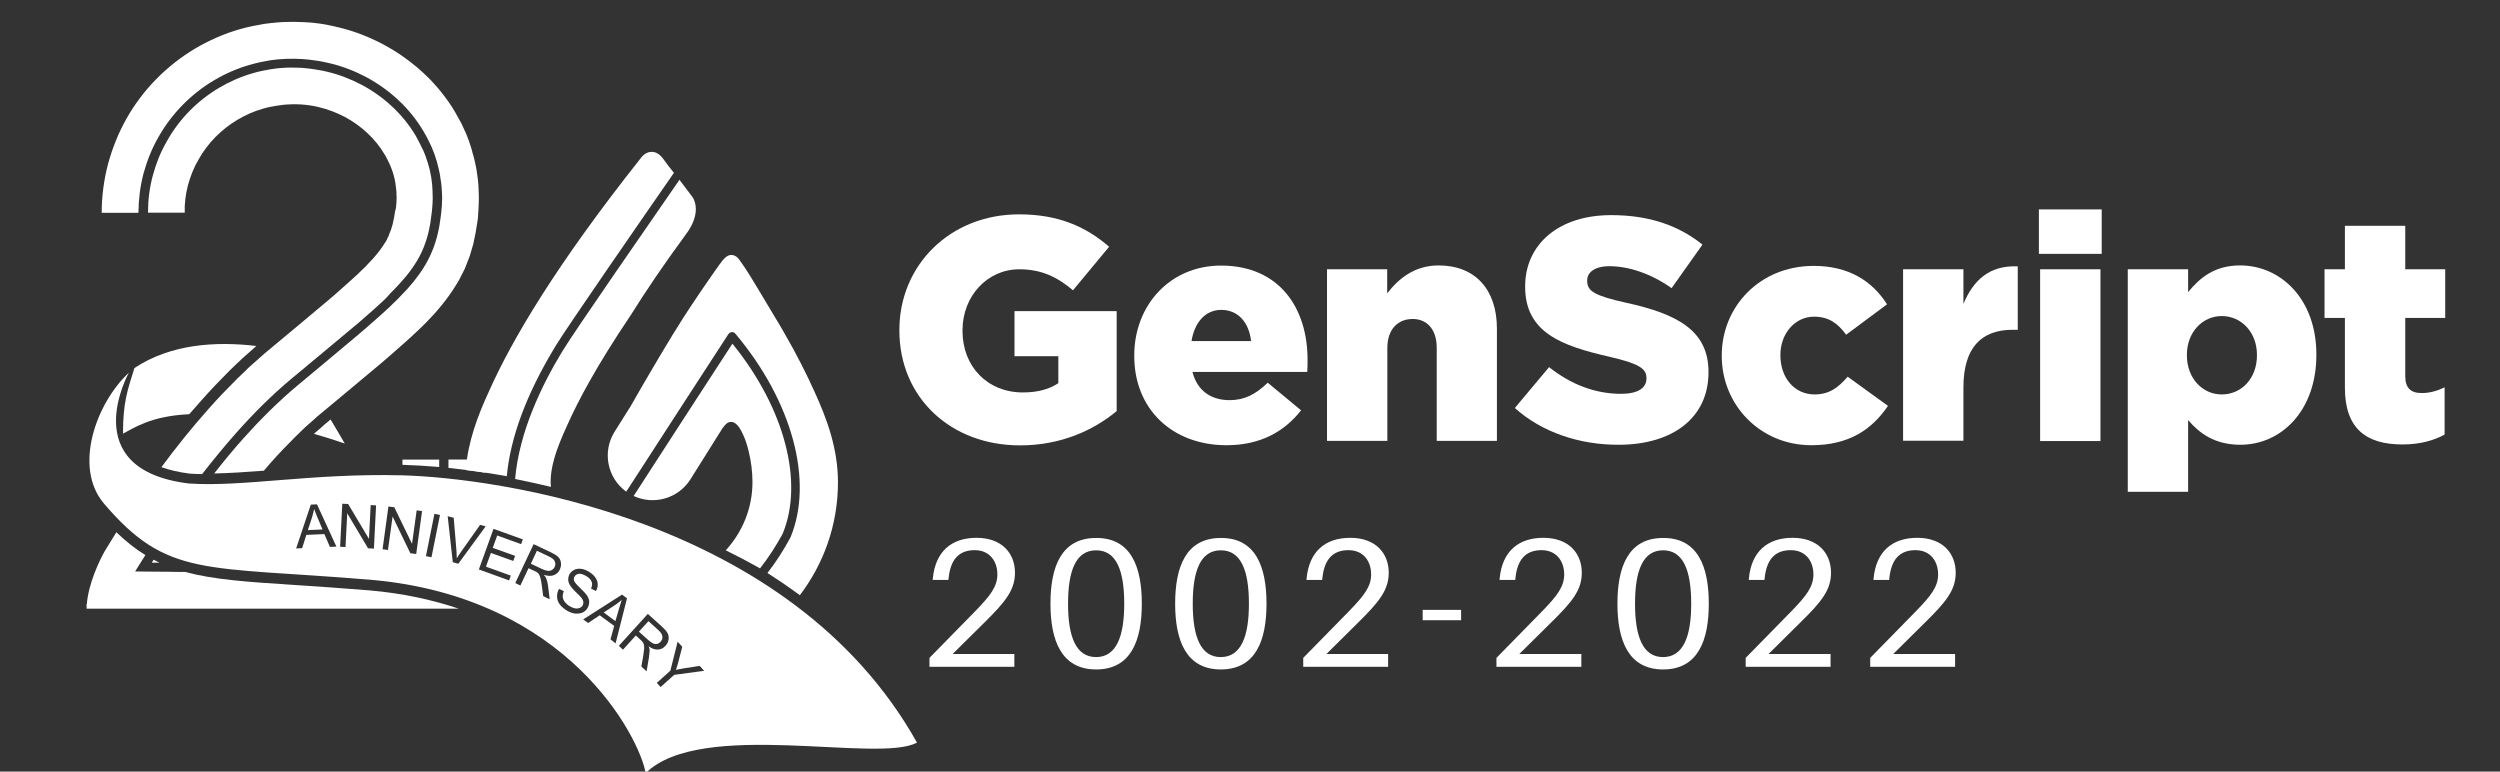 <?xml version="1.0" encoding="utf-8"?>
<!-- Generator: Adobe Illustrator 26.3.1, SVG Export Plug-In . SVG Version: 6.00 Build 0)  -->
<svg version="1.1" id="图层_1" xmlns="http://www.w3.org/2000/svg" xmlns:xlink="http://www.w3.org/1999/xlink" x="0px" y="0px"
	 viewBox="0 0 162 50" style="enable-background:new 0 0 162 50;" xml:space="preserve">
<rect x="0" y="0" width="162" height="50" fill="#333333" stroke="none"/>
<style type="text/css">
	.st0{fill:#FFFFFF;}
</style>
<g>
	<g>
		<path class="st0" d="M12.18,12c0.16-0.58,0.38-1.15,0.69-1.67c0.59-1.06,1.48-1.95,2.52-2.57c0.52-0.31,1.08-0.56,1.66-0.72
			c0.29-0.09,0.59-0.14,0.88-0.19l0.23-0.03l0.11-0.02l0.11-0.01l0.23-0.02c0.08,0,0.15,0,0.23-0.01c0.15-0.01,0.3,0,0.46,0
			c0.08,0,0.15,0.01,0.23,0.01c0.08,0.01,0.15,0.01,0.23,0.02c0.15,0.02,0.3,0.03,0.45,0.06l0.22,0.04l0.22,0.05
			c0.59,0.14,1.16,0.36,1.7,0.64c1.06,0.57,1.98,1.42,2.56,2.41l0.06,0.09c0.02,0.03,0.03,0.06,0.05,0.1l0.1,0.19l0.09,0.19
			l0.05,0.1l0.04,0.1l0.08,0.2l0.07,0.2c0.01,0.03,0.02,0.07,0.03,0.1l0.03,0.1l0.05,0.2l0.04,0.2c0.01,0.03,0.02,0.07,0.02,0.1
			l0.01,0.1l0.03,0.21l0.02,0.21l0.01,0.1l0,0.11l0.01,0.21l-0.01,0.21c0,0.07,0,0.14-0.01,0.21l-0.02,0.21
			c0,0.03-0.01,0.08-0.02,0.12L25.6,13.7l-0.04,0.25c-0.01,0.04-0.01,0.08-0.02,0.12l-0.02,0.11l-0.05,0.22l-0.02,0.11l-0.03,0.1
			l-0.06,0.2l-0.03,0.1l-0.04,0.09c-0.02,0.06-0.05,0.12-0.07,0.18c-0.01,0.03-0.02,0.06-0.03,0.09l-0.04,0.08
			c-0.03,0.06-0.06,0.11-0.08,0.17c-0.01,0.03-0.02,0.06-0.04,0.08l-0.05,0.08c-0.13,0.22-0.3,0.46-0.49,0.7l-0.31,0.37l-0.36,0.38
			l-0.09,0.1l-0.1,0.1l-0.2,0.19c-0.13,0.13-0.26,0.26-0.41,0.39l-0.43,0.39c-0.14,0.13-0.3,0.26-0.45,0.4l-0.45,0.4l-0.47,0.4
			c-1.25,1.06-2.54,2.12-3.83,3.2l-0.12,0.1l-0.13,0.11l-0.26,0.23l-0.52,0.46c-0.18,0.15-0.34,0.31-0.5,0.47l-0.49,0.47
			c-0.64,0.64-1.26,1.28-1.85,1.95c-1.09,1.22-2.1,2.49-3.06,3.78c0.52,0.19,1.13,0.33,1.83,0.42c0.26,0.02,0.53,0.03,0.81,0.03
			c0.7-0.9,1.43-1.79,2.19-2.65c1.12-1.26,2.31-2.46,3.61-3.54c1.28-1.07,2.57-2.13,3.85-3.21l0.48-0.4l0.47-0.41
			c0.32-0.27,0.62-0.55,0.93-0.83c0.16-0.14,0.3-0.28,0.45-0.43L25.3,19l0.11-0.11l0.11-0.11l0.42-0.45l0.4-0.46
			c0.51-0.63,0.94-1.32,1.2-2.07c0.14-0.38,0.24-0.77,0.31-1.16l0.03-0.15c0.01-0.05,0.02-0.1,0.02-0.15l0.04-0.3
			c0.01-0.1,0.03-0.2,0.04-0.3l0.03-0.3c0.01-0.1,0.01-0.2,0.02-0.3l0.01-0.3l-0.01-0.3l0-0.15l-0.01-0.15L28,11.92l-0.04-0.3
			l-0.02-0.15c-0.01-0.05-0.02-0.1-0.03-0.15l-0.06-0.3c-0.02-0.1-0.05-0.19-0.08-0.29l-0.04-0.15c-0.01-0.05-0.03-0.1-0.05-0.14
			l-0.09-0.29l-0.11-0.28l-0.06-0.14L27.35,9.6l-0.13-0.27l-0.14-0.27c-0.02-0.04-0.05-0.09-0.07-0.13L26.94,8.8
			c-0.82-1.39-2.06-2.53-3.48-3.29c-0.72-0.38-1.48-0.68-2.26-0.86l-0.3-0.07l-0.3-0.05c-0.2-0.04-0.4-0.06-0.6-0.09
			c-0.1-0.01-0.2-0.02-0.3-0.03c-0.1-0.01-0.2-0.02-0.3-0.02c-0.2,0-0.41-0.01-0.61-0.01c-0.1,0-0.2,0-0.3,0.01l-0.3,0.02
			l-0.15,0.01l-0.15,0.02l-0.3,0.04c-0.4,0.07-0.8,0.14-1.19,0.26c-0.78,0.22-1.53,0.55-2.22,0.96c-1.39,0.83-2.57,2.02-3.36,3.44
			c-0.41,0.7-0.71,1.46-0.92,2.24c-0.21,0.78-0.31,1.59-0.31,2.4l2.38,0C11.95,13.19,12.03,12.58,12.18,12"/>
		<path class="st0" d="M26.08,30.12c0.72,0.02,1.51,0.07,2.38,0.14v-0.48h-2.38V30.12z"/>
		<path class="st0" d="M31.44,30.63v-0.85h-2.38v0.54C29.81,30.4,30.61,30.5,31.44,30.63"/>
		<path class="st0" d="M9.95,36.27L9.95,36.27l-0.07,0.12l-0.04,0.06c0,0-0.01,0.01-0.01,0.01h0.02h0.03h0.45
			C10.21,36.4,10.08,36.34,9.95,36.27"/>
		<path class="st0" d="M9.3,11.24c0.23-0.83,0.55-1.64,0.98-2.38c0.85-1.5,2.1-2.77,3.58-3.65c0.74-0.44,1.54-0.79,2.37-1.02
			c0.41-0.12,0.84-0.21,1.26-0.28l0.32-0.04l0.16-0.02l0.16-0.01l0.32-0.02c0.11-0.01,0.22-0.01,0.32-0.01
			c0.22-0.01,0.43,0,0.65,0.01c0.11,0,0.22,0.01,0.32,0.02c0.11,0.01,0.22,0.01,0.32,0.03c0.21,0.03,0.43,0.05,0.64,0.09l0.32,0.06
			l0.31,0.07c0.84,0.19,1.65,0.51,2.41,0.91c1.52,0.82,2.83,2.02,3.71,3.52l0.08,0.14c0.03,0.05,0.05,0.1,0.08,0.14l0.15,0.29
			l0.14,0.29l0.07,0.15l0.06,0.15l0.12,0.3l0.1,0.31c0.02,0.05,0.03,0.1,0.05,0.15l0.04,0.16c0.03,0.1,0.06,0.21,0.08,0.31
			l0.07,0.32c0.01,0.05,0.02,0.11,0.03,0.16l0.02,0.16c0.02,0.11,0.03,0.21,0.05,0.32l0.03,0.32l0.01,0.16l0.01,0.16l0.01,0.32
			l-0.01,0.32c0,0.11-0.01,0.22-0.02,0.32l-0.03,0.32c-0.01,0.11-0.03,0.21-0.04,0.32l-0.05,0.32c-0.01,0.05-0.01,0.11-0.02,0.16
			l-0.03,0.16c-0.08,0.42-0.19,0.84-0.34,1.25c-0.15,0.41-0.34,0.81-0.56,1.18c-0.22,0.38-0.48,0.73-0.74,1.06l-0.42,0.49
			l-0.44,0.46l-0.11,0.12l-0.11,0.11l-0.23,0.22c-0.15,0.15-0.3,0.3-0.46,0.44c-0.31,0.28-0.62,0.57-0.94,0.84l-0.47,0.41
			l-0.48,0.41c-1.28,1.08-2.57,2.15-3.85,3.22c-1.27,1.06-2.44,2.23-3.55,3.47c-0.65,0.73-1.27,1.48-1.87,2.25
			c1-0.02,2.06-0.09,3.22-0.18c0.14-0.16,0.28-0.33,0.42-0.49c0.52-0.59,1.06-1.15,1.6-1.69l0.41-0.4c0.14-0.13,0.27-0.27,0.42-0.39
			l0.42-0.37l0.21-0.19l0.11-0.09l0.12-0.1c1.28-1.07,2.57-2.13,3.87-3.23l0.49-0.42l0.49-0.43c0.16-0.15,0.33-0.28,0.49-0.43
			l0.5-0.45c0.16-0.15,0.33-0.31,0.5-0.47l0.25-0.24l0.12-0.12l0.13-0.13l0.5-0.53c0.17-0.19,0.33-0.39,0.5-0.59
			c0.33-0.41,0.65-0.85,0.95-1.35l0.11-0.18c0.04-0.06,0.07-0.13,0.1-0.19l0.2-0.39l0.1-0.2c0.03-0.07,0.05-0.14,0.08-0.2l0.16-0.41
			c0.03-0.07,0.05-0.14,0.08-0.2l0.06-0.2l0.12-0.41l0.06-0.2l0.04-0.2l0.08-0.39l0.04-0.2c0.01-0.06,0.02-0.13,0.03-0.19l0.06-0.37
			l0.03-0.19c0.01-0.06,0.02-0.12,0.02-0.19L31,13.65c0.01-0.14,0.02-0.28,0.02-0.41l0.01-0.41l-0.01-0.42l-0.01-0.21L31,11.99
			l-0.04-0.42c-0.02-0.14-0.04-0.28-0.06-0.41l-0.03-0.21c-0.01-0.07-0.03-0.14-0.04-0.2l-0.09-0.41c-0.03-0.14-0.07-0.27-0.11-0.4
			l-0.05-0.2c-0.02-0.07-0.04-0.13-0.06-0.2l-0.13-0.4l-0.15-0.39l-0.08-0.19l-0.09-0.19L29.9,8L29.7,7.64
			c-0.03-0.06-0.06-0.12-0.1-0.18L29.5,7.28c-0.27-0.48-0.6-0.92-0.93-1.34c-0.17-0.21-0.35-0.42-0.53-0.61
			c-0.09-0.1-0.18-0.2-0.28-0.29l-0.29-0.28c-0.1-0.1-0.2-0.18-0.3-0.27c-0.1-0.09-0.2-0.18-0.31-0.26
			c-0.21-0.17-0.42-0.34-0.64-0.49c-0.43-0.32-0.89-0.59-1.36-0.85c-0.94-0.5-1.94-0.89-2.98-1.13l-0.39-0.09L21.1,1.59
			c-0.26-0.05-0.53-0.08-0.79-0.11c-0.13-0.02-0.27-0.02-0.4-0.03c-0.13-0.01-0.27-0.02-0.4-0.02c-0.27-0.01-0.53-0.02-0.8-0.01
			c-0.13,0-0.27,0.01-0.4,0.01l-0.4,0.03l-0.2,0.02l-0.2,0.02l-0.4,0.05c-0.53,0.09-1.05,0.19-1.56,0.34
			c-1.03,0.29-2.01,0.73-2.93,1.27c-1.83,1.1-3.37,2.66-4.42,4.52C7.68,8.6,7.28,9.6,7,10.63c-0.27,1.03-0.41,2.1-0.41,3.16l2.38,0
			C8.98,12.93,9.08,12.07,9.3,11.24"/>
		<path class="st0" d="M23.98,38.26c-1.85-0.15-3.44-0.26-4.85-0.35c-3.1-0.2-5.3-0.35-7.14-0.85h-0.42l-0.69-0.01l-1.37-0.01
			l-0.69-0.01l-0.04,0l-0.02,0c-0.01,0,0.01-0.01,0.01-0.02l0.04-0.07L8.9,36.8l0.18-0.29c0.11-0.18,0.22-0.36,0.34-0.54
			c-0.64-0.39-1.25-0.88-1.88-1.48c-0.25,0.41-0.51,0.82-0.75,1.22c-0.35,0.61-1.06,2.12-1.16,3.42H5.61v0.31h6.38h1.18h5.57h10.98
			C28.03,38.87,26.13,38.45,23.98,38.26"/>
		<path class="st0" d="M32.84,30.86c0.23-2.49,1.26-5.29,3.09-8.32l0.09-0.15c0.62-1.04,5.81-8.54,7.65-11.19
			c-0.13-0.16-0.25-0.32-0.38-0.48c-0.26-0.33-0.49-0.8-0.94-0.87c-0.33-0.05-0.6,0.11-0.8,0.36c-0.02,0.02-0.03,0.04-0.03,0.04
			c-5.51,6.95-8.37,11.81-9.84,15.12c-0.74,1.6-1.36,3.27-1.5,5.09C31.03,30.56,31.92,30.69,32.84,30.86"/>
		<path class="st0" d="M40.58,31.86c1.86-2.87,5.5-8.5,6.62-10.21c0.05-0.07,0.13-0.12,0.22-0.13c0.09-0.01,0.17,0.03,0.23,0.1
			c3.69,4.38,5.09,9.57,3.57,13.21c-0.46,0.85-0.95,1.61-1.49,2.3c0,0,0,0,0,0c0.36,0.23,0.71,0.46,1.05,0.69
			c0.03,0.02,0.05,0.04,0.08,0.06c0.33,0.23,0.65,0.45,0.97,0.69c1.55-2.04,2.47-4.57,2.47-7.32c0-2.14-0.69-4.06-1.53-5.89
			c-0.5-1.11-1.15-2.41-2.01-3.89c-0.17-0.3-0.35-0.6-0.54-0.91c-0.35-0.58-0.69-1.16-1.04-1.74c-0.38-0.63-0.75-1.26-1.18-1.86
			c-0.1-0.14-0.21-0.31-0.37-0.38C47.27,16.4,47,16.66,46.8,16.9c-0.01,0.01-0.02,0.02-0.03,0.04c-0.05,0.08-0.11,0.16-0.17,0.23
			c-0.85,1.2-1.61,2.32-2.29,3.37c-0.83,1.28-2.32,3.81-3.45,5.79l-1.03,1.64C39.01,29.27,39.35,30.97,40.58,31.86"/>
		<path class="st0" d="M13.01,25.99c0.58-0.66,1.22-1.33,1.88-1.99l0.49-0.47l0.11-0.1c0.13-0.13,0.27-0.26,0.41-0.38l0.52-0.46
			l0.19-0.17c-2.6-0.31-5.54-0.14-7.9,1.43c-0.47,1.5-0.74,2.26-0.74,4.25c0.64-0.32,1.74-1.14,4.29-1.26
			C12.52,26.56,12.76,26.27,13.01,25.99"/>
		<path class="st0" d="M21.26,27.32l-0.11,0.09l-0.11,0.09l-0.21,0.19l-0.44,0.38c-0.02,0.01-0.03,0.03-0.05,0.04
			c0.63,0.18,1.3,0.39,2,0.63c-0.22-0.4-0.59-1-0.92-1.56L21.26,27.32z"/>
		<path class="st0" d="M26.02,30.8c-5.91-0.14-10.25,0.77-13.79,0.53c-7.39-0.91-3.88-7.18-3.88-7.18c-2.13,1.99-3.6,6.11-1.63,8.46
			c4.12,4.85,6.48,4.06,17.31,4.96c12.79,1.11,17.41,10.21,17.81,12.53c3.56-3.54,15.09-0.61,17.58-1.98
			C51.21,33.45,31.92,30.95,26.02,30.8 M21.38,35.44l-0.36-0.83l-1.17,0.05l-0.27,0.86l-0.39,0.02l0.95-2.84l0.4-0.02l1.26,2.74
			L21.38,35.44z M24.23,35.55l-0.38-0.02l-1.35-2.27l-0.11,2.19l-0.35-0.02l0.14-2.79l0.38,0.02l1.35,2.26l0.11-2.19l0.35,0.02
			L24.23,35.55z M26.97,35.9l-0.38-0.05l-1.15-2.38l-0.3,2.17l-0.35-0.05l0.38-2.77l0.38,0.05l1.15,2.37l0.3-2.17l0.35,0.05
			L26.97,35.9z M27.96,36.11l-0.36-0.07l0.55-2.74l0.36,0.07L27.96,36.11z M29.34,36.43l-0.33-2.98l0.39,0.1l0.18,2.15
			c0.01,0.17,0.02,0.33,0.02,0.48c0.08-0.14,0.17-0.27,0.26-0.4l1.25-1.77l0.36,0.1l-1.77,2.42L29.34,36.43z M33.26,36.35
			l-1.45-0.52l-0.32,0.89l1.61,0.58l-0.11,0.31l-1.96-0.71l0.95-2.63l1.9,0.68l-0.11,0.31l-1.55-0.56l-0.29,0.8l1.45,0.52
			L33.26,36.35z M35.39,37.47c0.06,0.14,0.1,0.29,0.12,0.47l0.11,0.89l-0.42-0.2l-0.09-0.68c-0.03-0.2-0.05-0.35-0.08-0.46
			c-0.03-0.11-0.06-0.19-0.09-0.25c-0.03-0.06-0.07-0.1-0.12-0.14c-0.03-0.03-0.09-0.06-0.18-0.1l-0.39-0.18l-0.53,1.12l-0.33-0.16
			l1.19-2.52l1.12,0.53c0.22,0.11,0.39,0.21,0.48,0.31c0.1,0.1,0.15,0.22,0.17,0.37c0.02,0.15-0.01,0.29-0.07,0.43
			c-0.08,0.18-0.21,0.3-0.39,0.37c-0.17,0.07-0.39,0.06-0.65-0.02C35.32,37.34,35.37,37.41,35.39,37.47 M37.28,39.76
			c-0.17-0.02-0.35-0.08-0.52-0.18c-0.22-0.13-0.38-0.27-0.49-0.42c-0.11-0.15-0.17-0.31-0.17-0.49c-0.01-0.18,0.03-0.35,0.13-0.51
			l0.31,0.15c-0.06,0.13-0.08,0.25-0.08,0.35c0.01,0.11,0.05,0.22,0.13,0.33c0.08,0.11,0.19,0.21,0.32,0.29
			c0.12,0.07,0.24,0.12,0.35,0.14c0.11,0.02,0.21,0.01,0.3-0.02c0.08-0.04,0.15-0.09,0.19-0.16c0.04-0.08,0.06-0.15,0.05-0.24
			c-0.01-0.08-0.05-0.17-0.13-0.27c-0.05-0.06-0.17-0.19-0.36-0.37c-0.19-0.18-0.31-0.33-0.37-0.43c-0.08-0.13-0.12-0.25-0.12-0.38
			c0-0.12,0.03-0.24,0.09-0.35c0.07-0.12,0.17-0.21,0.31-0.28c0.13-0.06,0.28-0.08,0.44-0.06c0.16,0.02,0.33,0.09,0.49,0.18
			c0.18,0.11,0.32,0.23,0.42,0.37c0.1,0.14,0.16,0.28,0.16,0.44c0.01,0.15-0.03,0.3-0.11,0.45l-0.32-0.16
			c0.07-0.16,0.09-0.31,0.04-0.44c-0.05-0.13-0.16-0.26-0.35-0.37c-0.19-0.11-0.35-0.16-0.48-0.15c-0.13,0.02-0.22,0.08-0.28,0.18
			c-0.05,0.09-0.06,0.18-0.03,0.27c0.03,0.09,0.15,0.24,0.38,0.46c0.22,0.21,0.37,0.37,0.44,0.47c0.1,0.15,0.16,0.29,0.16,0.43
			s-0.03,0.27-0.1,0.4c-0.08,0.13-0.18,0.23-0.32,0.3C37.61,39.75,37.46,39.77,37.28,39.76 M39.56,41.43l0.24-0.87l-0.94-0.69
			l-0.75,0.5l-0.32-0.23l2.52-1.61l0.32,0.24l-0.74,2.92L39.56,41.43z M42.05,42.61L41.9,43.5l-0.34-0.31l0.12-0.68
			c0.03-0.2,0.05-0.35,0.06-0.46c0.01-0.11,0-0.2-0.01-0.26c-0.02-0.06-0.04-0.12-0.07-0.17c-0.03-0.03-0.07-0.08-0.14-0.15
			l-0.32-0.29l-0.83,0.92l-0.27-0.25l1.88-2.07l0.92,0.83c0.18,0.17,0.31,0.31,0.37,0.44c0.06,0.12,0.08,0.26,0.05,0.41
			c-0.03,0.15-0.09,0.28-0.2,0.39c-0.13,0.15-0.29,0.23-0.48,0.24c-0.19,0.01-0.39-0.05-0.61-0.21c0.04,0.1,0.06,0.18,0.07,0.25
			C42.08,42.27,42.08,42.43,42.05,42.61 M43.69,43.73l-0.88,0.79l-0.25-0.27l0.88-0.79l0.47-1.88l0.3,0.33l-0.25,0.97
			c-0.05,0.18-0.1,0.36-0.16,0.53c0.16-0.04,0.35-0.07,0.57-0.11l0.97-0.15l0.29,0.32L43.69,43.73z"/>
		<path class="st0" d="M20.22,33.52l-0.27,0.83l0.95-0.04l-0.32-0.76c-0.1-0.23-0.17-0.42-0.22-0.57
			C20.32,33.16,20.27,33.34,20.22,33.52"/>
		<path class="st0" d="M39.12,39.69l0.76,0.56l0.23-0.8c0.07-0.24,0.13-0.44,0.18-0.58c-0.14,0.12-0.28,0.24-0.44,0.34L39.12,39.69z
			"/>
		<path class="st0" d="M35.94,36.74C36,36.62,36,36.5,35.95,36.38c-0.05-0.12-0.17-0.22-0.36-0.31l-0.8-0.38l-0.39,0.84l0.72,0.34
			c0.15,0.07,0.28,0.11,0.38,0.12c0.1,0.01,0.19-0.01,0.27-0.06C35.85,36.88,35.91,36.82,35.94,36.74"/>
		<path class="st0" d="M42.59,41.72c0.09-0.02,0.16-0.07,0.22-0.14c0.09-0.1,0.13-0.21,0.11-0.34c-0.01-0.13-0.1-0.26-0.25-0.4
			l-0.65-0.59l-0.62,0.68l0.59,0.53c0.13,0.11,0.23,0.19,0.33,0.23C42.41,41.74,42.5,41.74,42.59,41.72"/>
		<path class="st0" d="M44.74,31.06c0,0,2.07-3.3,2.07-3.3c0.15-0.19,0.3-0.43,0.57-0.42c0.39,0.01,0.64,0.54,0.78,0.84
			c0.16,0.34,0.26,0.69,0.35,1.05c0.16,0.65,0.25,1.34,0.25,2.01c0,1.7-0.66,3.25-1.73,4.42c0.81,0.4,1.55,0.79,2.22,1.17
			c0.52-0.66,1.01-1.41,1.46-2.23c1.4-3.35,0.13-8.17-3.25-12.33c-1.31,2-4.64,7.15-6.4,9.87C42.37,32.75,43.95,32.31,44.74,31.06"
			/>
		<path class="st0" d="M35.7,31.55c0-0.1-0.02-0.2-0.02-0.31c0-0.95,0.31-2.01,1.02-3.56c0.01-0.03,0.03-0.06,0.04-0.09
			c0.7-1.58,1.94-3.92,4.12-7.15c1-1.6,2.16-3.31,3.49-5.12c0.02-0.03,0.04-0.07,0.07-0.1c1.16-1.51,0.46-2.44,0.46-2.44l-0.61-0.81
			c-0.08-0.11-0.16-0.21-0.24-0.32c-1.91,2.76-6.94,10.02-7.53,11.02l-0.1,0.16c-1.27,2.1-2.76,5.14-3.02,8.21
			C34.18,31.2,34.95,31.37,35.7,31.55"/>
	</g>
	<g>
		<path class="st0" d="M58.28,21.42v-0.04c0-4.2,3.29-7.49,7.75-7.49c2.53,0,4.32,0.78,5.84,2.1l-2.34,2.82
			c-1.03-0.87-2.06-1.36-3.48-1.36c-2.08,0-3.68,1.75-3.68,3.95v0.04c0,2.32,1.62,3.99,3.91,3.99c0.97,0,1.71-0.21,2.3-0.6v-1.75
			h-2.84v-2.92h6.62v6.48c-1.52,1.26-3.64,2.22-6.25,2.22C61.63,28.87,58.28,25.78,58.28,21.42"/>
		<path class="st0" d="M73.5,23.07v-0.04c0-3.25,2.32-5.82,5.62-5.82c3.84,0,5.61,2.82,5.61,6.09c0,0.25,0,0.53-0.02,0.8h-7.44
			c0.31,1.21,1.19,1.83,2.41,1.83c0.93,0,1.66-0.35,2.47-1.13l2.16,1.79c-1.07,1.36-2.61,2.26-4.83,2.26
			C75.97,28.85,73.5,26.52,73.5,23.07 M81.07,22.1c-0.14-1.23-0.86-2.02-1.93-2.02c-1.03,0-1.73,0.8-1.93,2.02H81.07z"/>
		<path class="st0" d="M85.98,17.45h3.91v1.56c0.72-0.93,1.75-1.81,3.33-1.81c2.37,0,3.78,1.56,3.78,4.09v7.28H93.1v-6.03
			c0-1.21-0.64-1.87-1.56-1.87c-0.95,0-1.64,0.66-1.64,1.87v6.03h-3.91V17.45z"/>
		<path class="st0" d="M98.16,26.44l2.22-2.65c1.42,1.13,3,1.73,4.67,1.73c1.07,0,1.64-0.37,1.64-0.99v-0.04
			c0-0.6-0.47-0.93-2.43-1.38c-3.06-0.7-5.43-1.56-5.43-4.52v-0.04c0-2.67,2.12-4.61,5.57-4.61c2.45,0,4.36,0.66,5.92,1.91l-2,2.82
			c-1.32-0.93-2.76-1.42-4.03-1.42c-0.97,0-1.44,0.41-1.44,0.92v0.04c0,0.66,0.49,0.95,2.49,1.4c3.31,0.72,5.37,1.79,5.37,4.48v0.04
			c0,2.94-2.32,4.69-5.82,4.69C102.36,28.83,99.93,28.02,98.16,26.44"/>
		<path class="st0" d="M111.57,23.07v-0.04c0-3.15,2.45-5.8,5.96-5.8c2.28,0,3.8,0.99,4.75,2.49l-2.65,1.97
			c-0.54-0.74-1.13-1.17-2.08-1.17c-1.25,0-2.18,1.11-2.18,2.47v0.04c0,1.44,0.9,2.53,2.22,2.53c0.93,0,1.52-0.43,2.14-1.15
			l2.61,1.89c-1.03,1.52-2.51,2.55-4.96,2.55C114.04,28.85,111.57,26.22,111.57,23.07"/>
		<path class="st0" d="M123.32,17.45h3.91v2.24c0.64-1.52,1.67-2.51,3.52-2.43v4.11h-0.33c-2.04,0-3.19,1.17-3.19,3.74v3.45h-3.91
			V17.45z"/>
		<path class="st0" d="M132.12,13.57h4.07v2.88h-4.07V13.57z M132.2,17.45h3.91v11.13h-3.91V17.45z"/>
		<path class="st0" d="M137.88,17.45h3.91v1.48c0.76-0.93,1.71-1.73,3.37-1.73c2.65,0,4.94,2.2,4.94,5.76v0.04
			c0,3.62-2.28,5.82-4.92,5.82c-1.69,0-2.67-0.76-3.39-1.6v4.65h-3.91V17.45z M146.25,23.03v-0.04c0-1.46-1.01-2.51-2.28-2.51
			c-1.25,0-2.26,1.05-2.26,2.51v0.04c0,1.48,1.01,2.53,2.26,2.53C145.24,25.56,146.25,24.53,146.25,23.03"/>
		<path class="st0" d="M151.95,25.13V20.6h-1.32v-3.15h1.32v-2.82h3.91v2.82h2.59v3.15h-2.59v3.76c0,0.78,0.35,1.11,1.07,1.11
			c0.51,0,1.01-0.14,1.48-0.37v3.06c-0.7,0.39-1.62,0.64-2.71,0.64C153.34,28.81,151.95,27.78,151.95,25.13"/>
		<g>
			<path class="st0" d="M65.73,42.38v0.83h-5.5v-0.58l2.97-3.03c0.96-0.99,1.43-1.58,1.43-2.38c0-0.84-0.49-1.57-1.47-1.57
				c-1.06,0-1.57,0.65-1.69,1.81l-0.01,0.12h-1.02l0.01-0.12c0.17-1.71,1.19-2.61,2.83-2.61c1.67,0,2.49,1.03,2.49,2.26
				c0,1.12-0.61,1.88-1.99,3.24l-2.05,2.03H65.73z"/>
			<path class="st0" d="M73.99,39.12c0,2.38-0.7,4.26-2.96,4.26c-2.26,0-2.96-1.89-2.96-4.26c0-2.39,0.7-4.26,2.96-4.26
				C73.29,34.85,73.99,36.73,73.99,39.12 M72.85,39.12c0-2.15-0.51-3.46-1.82-3.46c-1.31,0-1.82,1.31-1.82,3.46
				c0,2.14,0.51,3.46,1.82,3.46C72.34,42.57,72.85,41.25,72.85,39.12"/>
			<path class="st0" d="M82.07,39.12c0,2.38-0.7,4.26-2.96,4.26c-2.26,0-2.96-1.89-2.96-4.26c0-2.39,0.7-4.26,2.96-4.26
				C81.37,34.85,82.07,36.73,82.07,39.12 M80.93,39.12c0-2.15-0.51-3.46-1.82-3.46c-1.31,0-1.82,1.31-1.82,3.46
				c0,2.14,0.51,3.46,1.82,3.46C80.42,42.57,80.93,41.25,80.93,39.12"/>
			<path class="st0" d="M89.95,42.38v0.83h-5.5v-0.58l2.97-3.03c0.96-0.99,1.43-1.58,1.43-2.38c0-0.84-0.49-1.57-1.47-1.57
				c-1.06,0-1.57,0.65-1.69,1.81l-0.01,0.12h-1.02l0.01-0.12c0.17-1.71,1.19-2.61,2.83-2.61c1.67,0,2.49,1.03,2.49,2.26
				c0,1.12-0.61,1.88-1.99,3.24l-2.05,2.03H89.95z"/>
			<rect x="92.19" y="39.52" class="st0" width="2.49" height="0.67"/>
			<path class="st0" d="M102.47,42.38v0.83h-5.5v-0.58l2.97-3.03c0.96-0.99,1.42-1.58,1.42-2.38c0-0.84-0.49-1.57-1.47-1.57
				c-1.06,0-1.57,0.65-1.69,1.81l-0.01,0.12h-1.02l0.01-0.12c0.17-1.71,1.19-2.61,2.83-2.61c1.67,0,2.49,1.03,2.49,2.26
				c0,1.12-0.61,1.88-2,3.24l-2.05,2.03H102.47z"/>
			<path class="st0" d="M110.73,39.12c0,2.38-0.7,4.26-2.96,4.26c-2.26,0-2.96-1.89-2.96-4.26c0-2.39,0.7-4.26,2.96-4.26
				C110.03,34.85,110.73,36.73,110.73,39.12 M109.59,39.12c0-2.15-0.51-3.46-1.82-3.46c-1.31,0-1.82,1.31-1.82,3.46
				c0,2.14,0.51,3.46,1.82,3.46C109.08,42.57,109.59,41.25,109.59,39.12"/>
			<path class="st0" d="M118.62,42.38v0.83h-5.5v-0.58l2.97-3.03c0.96-0.99,1.42-1.58,1.42-2.38c0-0.84-0.49-1.57-1.47-1.57
				c-1.06,0-1.57,0.65-1.69,1.81l-0.01,0.12h-1.02l0.01-0.12c0.17-1.71,1.19-2.61,2.83-2.61c1.67,0,2.49,1.03,2.49,2.26
				c0,1.12-0.61,1.88-2,3.24l-2.05,2.03H118.62z"/>
			<path class="st0" d="M126.69,42.38v0.83h-5.5v-0.58l2.97-3.03c0.96-0.99,1.43-1.58,1.43-2.38c0-0.84-0.49-1.57-1.47-1.57
				c-1.06,0-1.57,0.65-1.69,1.81l-0.01,0.12h-1.02l0.01-0.12c0.17-1.71,1.19-2.61,2.83-2.61c1.67,0,2.49,1.03,2.49,2.26
				c0,1.12-0.61,1.88-2,3.24l-2.05,2.03H126.69z"/>
		</g>
	</g>
</g>
</svg>

